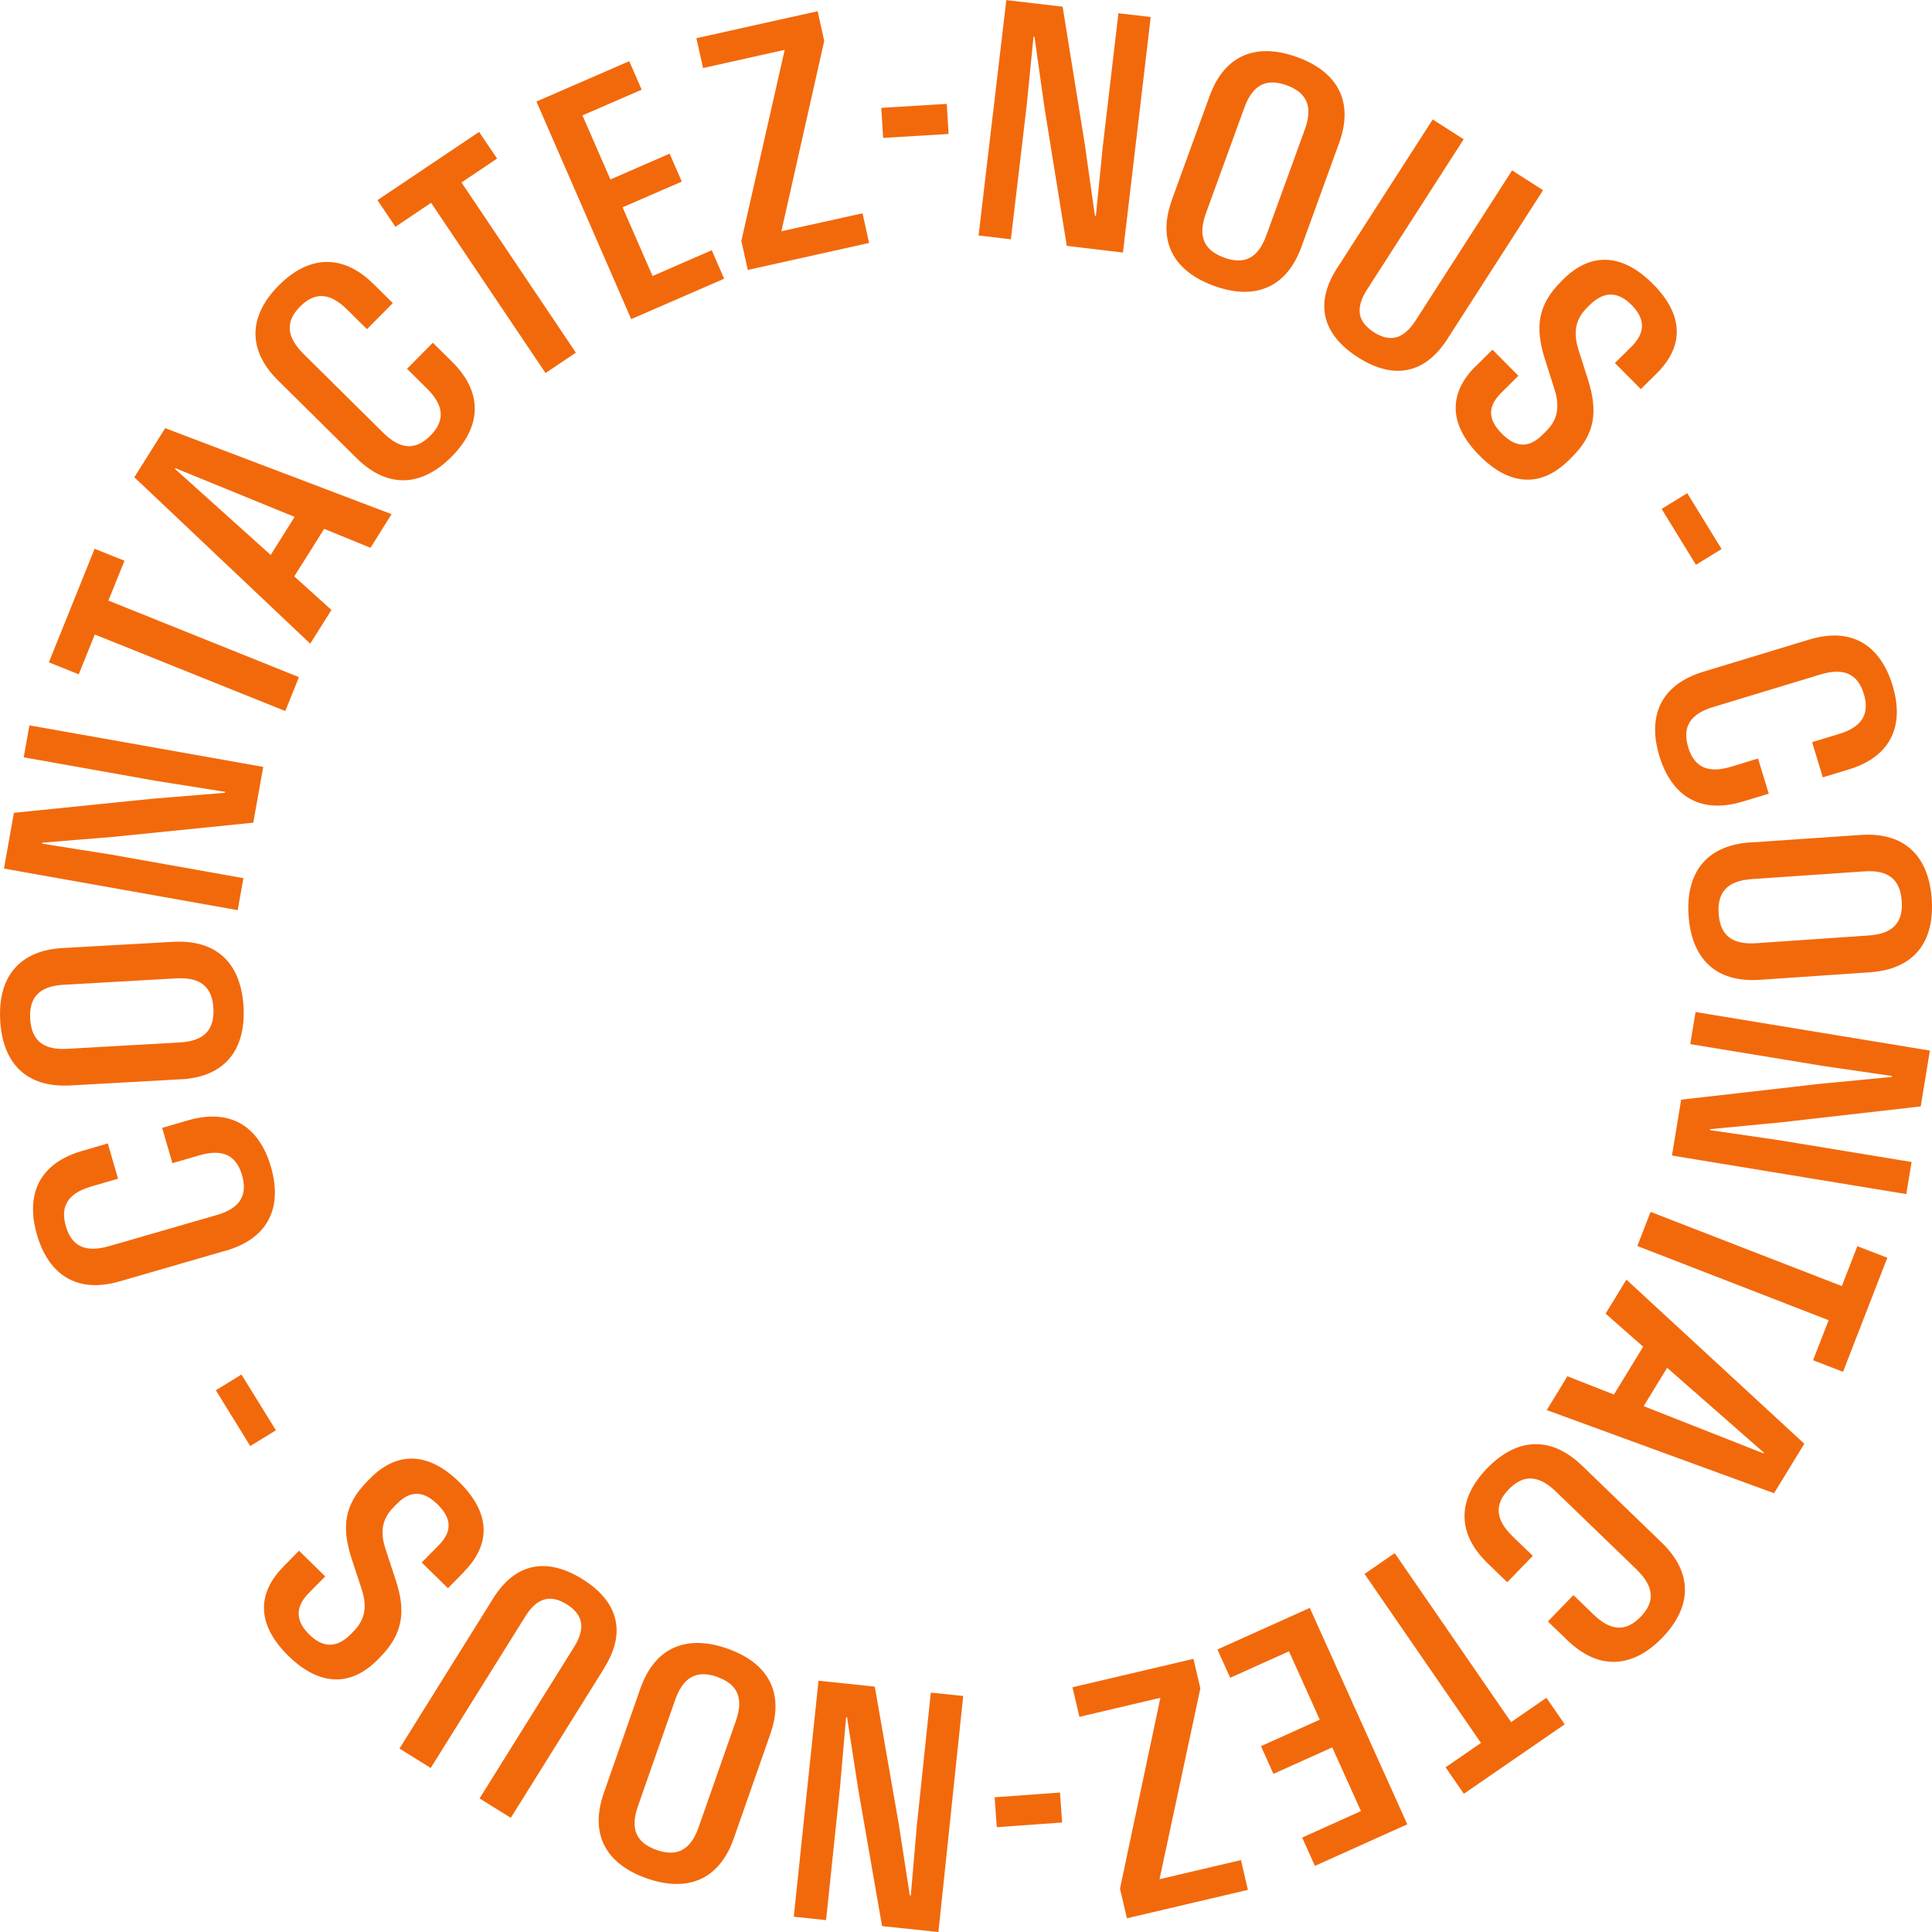 <svg xmlns="http://www.w3.org/2000/svg" width="92" height="92" fill="none" viewBox="0 0 92 92">
  <path fill="#F2690C" d="M10.753 59.554 5.7 61.017c-2.058.598-3.394-.336-3.942-2.227-.543-1.883.083-3.383 2.142-3.981l1.234-.36.488 1.68-1.285.373c-1.091.318-1.478.93-1.202 1.887.281.967.935 1.275 2.072.948l5.112-1.477c1.1-.318 1.487-.93 1.207-1.896-.277-.957-.93-1.27-2.031-.948l-1.285.373-.488-1.68 1.234-.36c2.068-.598 3.403.337 3.946 2.219.548 1.887-.082 3.392-2.15 3.99v-.004Zm-2.146-8.16-5.25.294C1.216 51.808.12 50.593.01 48.591c-.115-1.993.838-3.327 2.98-3.447l5.25-.295c2.15-.12 3.242 1.096 3.357 3.093.11 2.002-.838 3.337-2.989 3.456v-.004Zm1.557-3.378c-.06-1.036-.627-1.491-1.773-1.427l-5.36.304c-1.138.064-1.65.58-1.594 1.615.06 1.045.626 1.5 1.764 1.436l5.36-.304c1.142-.064 1.658-.584 1.603-1.624ZM.189 41.36l.474-2.655 6.627-.672 3.417-.28.01-.047-3.28-.52-6.309-1.123.272-1.523 11.135 1.979-.474 2.656-6.627.672-3.417.28-.009.046 3.274.52 6.31 1.123-.273 1.524L.19 41.36Zm4.324-11.146L3.75 32.11l-1.423-.57 2.178-5.408 1.423.57-.765 1.897 9.072 3.645-.649 1.615-9.072-3.645Zm1.888-7.492 1.465-2.334 10.78 4.096-1.004 1.602-2.206-.902-1.423 2.264 1.769 1.597-1.009 1.606-8.377-7.925.005-.004Zm7.626 1.891L8.344 22.29l-.018.032 4.564 4.105 1.142-1.817-.005.004Zm2.952-2.798-3.735-3.696c-1.524-1.51-1.358-3.13.028-4.524 1.377-1.39 2.998-1.574 4.522-.064l.912.902-1.23 1.242-.953-.943c-.81-.8-1.533-.842-2.233-.134-.71.714-.663 1.436.18 2.27l3.78 3.741c.815.805 1.538.847 2.247.133.7-.708.654-1.43-.16-2.236l-.954-.944 1.23-1.242.911.902c1.53 1.514 1.363 3.134-.018 4.524-1.382 1.394-3.003 1.578-4.532.064l.005.005ZM20.525 9.66l-1.695 1.141-.856-1.27 4.84-3.249.856 1.27-1.695 1.137 5.448 8.105-1.446.97L20.53 9.66h-.004Zm5.015-4.823 4.425-1.924.59 1.358-2.819 1.224 1.331 3.051 2.819-1.229.58 1.33-2.819 1.225 1.428 3.272 2.818-1.229.59 1.358-4.426 1.924-4.513-10.365-.004.005Zm9.767 6.613 2.059-9.075-3.887.865-.318-1.422L38.936.534l.313 1.413-2.04 9.066 3.864-.856.313 1.413-5.775 1.284-.313-1.399.01-.005Zm6.659-6.314 3.118-.189.087 1.432-3.117.188-.088-1.431ZM47.925.005l2.676.313 1.059 6.567.479 3.392h.046l.327-3.29.746-6.356 1.538.179-1.322 11.216-2.675-.318-1.06-6.567-.478-3.392h-.046l-.327 3.29-.751 6.356-1.538-.18L47.92 0l.004.005Zm7.88 9.508L57.6 4.575c.733-2.016 2.28-2.54 4.168-1.855 1.879.681 2.731 2.075 1.999 4.091l-1.792 4.939c-.736 2.02-2.284 2.545-4.163 1.864-1.883-.686-2.74-2.08-2.003-4.101h-.004Zm2.49 2.757c.977.354 1.622.009 2.009-1.068l1.832-5.04c.387-1.067.116-1.744-.86-2.098-.982-.36-1.626-.014-2.018 1.054l-1.833 5.04c-.39 1.076-.115 1.753.866 2.107l.005.005Zm5.37.51 4.56-7.092 1.473.944-4.6 7.156c-.548.852-.48 1.514.322 2.03.801.515 1.432.304 1.985-.548l4.6-7.156 1.474.943-4.56 7.092c-1.1 1.712-2.615 1.92-4.263.86-1.65-1.058-2.091-2.521-.99-4.233v.004Zm6.613 4.658.792-.787 1.235 1.243-.82.814c-.617.613-.677 1.23.032 1.943.7.704 1.317.667 1.944.046l.165-.166c.498-.493.691-1.086.392-2.011l-.452-1.422c-.483-1.52-.336-2.592.779-3.7l.096-.097c1.364-1.353 2.865-1.192 4.274.225 1.437 1.445 1.515 2.923.175 4.257l-.755.746-1.235-1.243.788-.778c.612-.607.718-1.265.01-1.983-.696-.7-1.364-.626-1.986-.01l-.133.13c-.488.487-.71 1.077-.41 2.02l.451 1.417c.475 1.515.346 2.582-.769 3.687l-.138.138c-1.363 1.353-2.86 1.201-4.26-.212-1.436-1.445-1.524-2.927-.18-4.262l.005.005Zm10.067 6.047 1.635 2.66-1.22.75-1.635-2.66 1.22-.75Zm.769 8.501 5.033-1.528c2.054-.626 3.399.294 3.974 2.177.572 1.873-.036 3.387-2.09 4.008l-1.23.373-.51-1.675 1.284-.391c1.091-.332 1.469-.948 1.179-1.906-.295-.961-.953-1.265-2.086-.92l-5.094 1.546c-1.096.332-1.473.948-1.183 1.915.29.957.949 1.256 2.045.925l1.28-.391.511 1.675-1.23.373c-2.058.626-3.407-.29-3.978-2.163-.571-1.883.036-3.392 2.095-4.018Zm2.243 8.132 5.245-.359c2.141-.147 3.247 1.059 3.385 3.056.138 1.993-.797 3.337-2.938 3.484l-5.246.359c-2.15.147-3.255-1.059-3.394-3.051-.138-2.002.797-3.346 2.943-3.493l.005.004Zm-1.515 3.392c.069 1.036.644 1.482 1.791 1.404l5.356-.368c1.137-.079 1.644-.603 1.57-1.639-.073-1.04-.645-1.491-1.782-1.413l-5.356.368c-1.142.079-1.653.603-1.58 1.643v.005ZM91.9 50.027l-.438 2.66-6.618.755-3.412.327-.01.046 3.284.478 6.323 1.04-.253 1.528-11.159-1.836.438-2.66 6.617-.755 3.413-.327.009-.046-3.283-.478-6.323-1.04.253-1.528L91.9 50.027Zm-4.196 11.22.741-1.905 1.428.552-2.11 5.431-1.427-.552.742-1.906-9.11-3.534.632-1.625 9.109 3.535-.005.004Zm-1.787 7.507-1.437 2.351-10.826-3.958.985-1.61 2.215.87 1.391-2.279-1.787-1.574.99-1.62 8.47 7.815v.005Zm-7.649-1.795 5.71 2.25.019-.032-4.61-4.045-1.119 1.831v-.004Zm-2.92 2.844 3.781 3.654c1.543 1.491 1.395 3.111.028 4.529-1.363 1.408-2.98 1.61-4.522.12l-.926-.893 1.216-1.257.962.93c.82.792 1.543.824 2.238.106.7-.723.645-1.445-.207-2.27l-3.827-3.695c-.824-.796-1.547-.828-2.247-.106-.695.718-.636 1.44.184 2.237l.963.93-1.216 1.256-.926-.893c-1.547-1.495-1.4-3.12-.037-4.528 1.368-1.413 2.984-1.616 4.536-.12Zm-3.394 12.205 1.686-1.16.87 1.262-4.803 3.309-.87-1.261 1.685-1.16-5.544-8.05 1.437-.989 5.544 8.05h-.005Zm-4.941 4.865-4.398 1.979-.608-1.349 2.8-1.26-1.367-3.033-2.8 1.26-.594-1.32 2.8-1.261-1.465-3.254-2.8 1.26-.608-1.348 4.398-1.979 4.642 10.3v.005Zm-9.85-6.489-1.948 9.103 3.878-.911.331 1.417-5.76 1.354-.332-1.409 1.925-9.09-3.855.907-.331-1.408 5.76-1.353.327 1.394.005-.004Zm-6.585 6.402-3.113.225-.102-1.427 3.113-.225.102 1.427ZM44.683 92l-2.68-.28-1.142-6.56-.525-3.386h-.046l-.286 3.295-.667 6.365-1.538-.161 1.178-11.24 2.68.282 1.143 6.558.525 3.387h.046l.285-3.295.668-6.365 1.543.161L44.687 92h-.004Zm-8.003-9.42-1.737 4.96c-.709 2.025-2.252 2.568-4.144 1.906-1.884-.658-2.754-2.044-2.045-4.069l1.736-4.961c.71-2.03 2.257-2.573 4.14-1.915 1.893.663 2.763 2.048 2.05 4.078Zm-2.529-2.73c-.98-.34-1.616.01-1.998 1.09l-1.773 5.063c-.378 1.073-.097 1.744.884 2.09.985.345 1.625-.005 2.003-1.077l1.773-5.063c.378-1.081.097-1.753-.889-2.099v-.004Zm-5.364-.438-4.463 7.152-1.487-.925 4.503-7.216c.535-.86.456-1.523-.35-2.025-.81-.506-1.436-.285-1.975.575L20.51 84.19l-1.487-.925 4.462-7.152c1.078-1.726 2.588-1.952 4.25-.916 1.663 1.035 2.123 2.49 1.046 4.215h.005Zm-6.673-4.579-.783.797-1.248-1.225.81-.823c.608-.617.663-1.238-.055-1.943-.71-.694-1.326-.648-1.943-.023l-.162.166c-.488.497-.676 1.095-.363 2.016l.465 1.413c.502 1.51.368 2.586-.737 3.705l-.097.1c-1.344 1.368-2.846 1.23-4.273-.17-1.45-1.426-1.552-2.903-.23-4.247l.74-.755 1.249 1.224-.778.787c-.604.612-.7 1.275.018 1.98.7.69 1.368.607 1.98-.02l.13-.133c.483-.492.695-1.086.381-2.02l-.465-1.413c-.492-1.505-.377-2.573.723-3.696l.134-.138c1.345-1.367 2.841-1.233 4.26.161 1.45 1.427 1.556 2.909.234 4.257h.01ZM11.918 68.86l-1.64-2.656 1.22-.75 1.64 2.655-1.22.75Z"/>
</svg>
